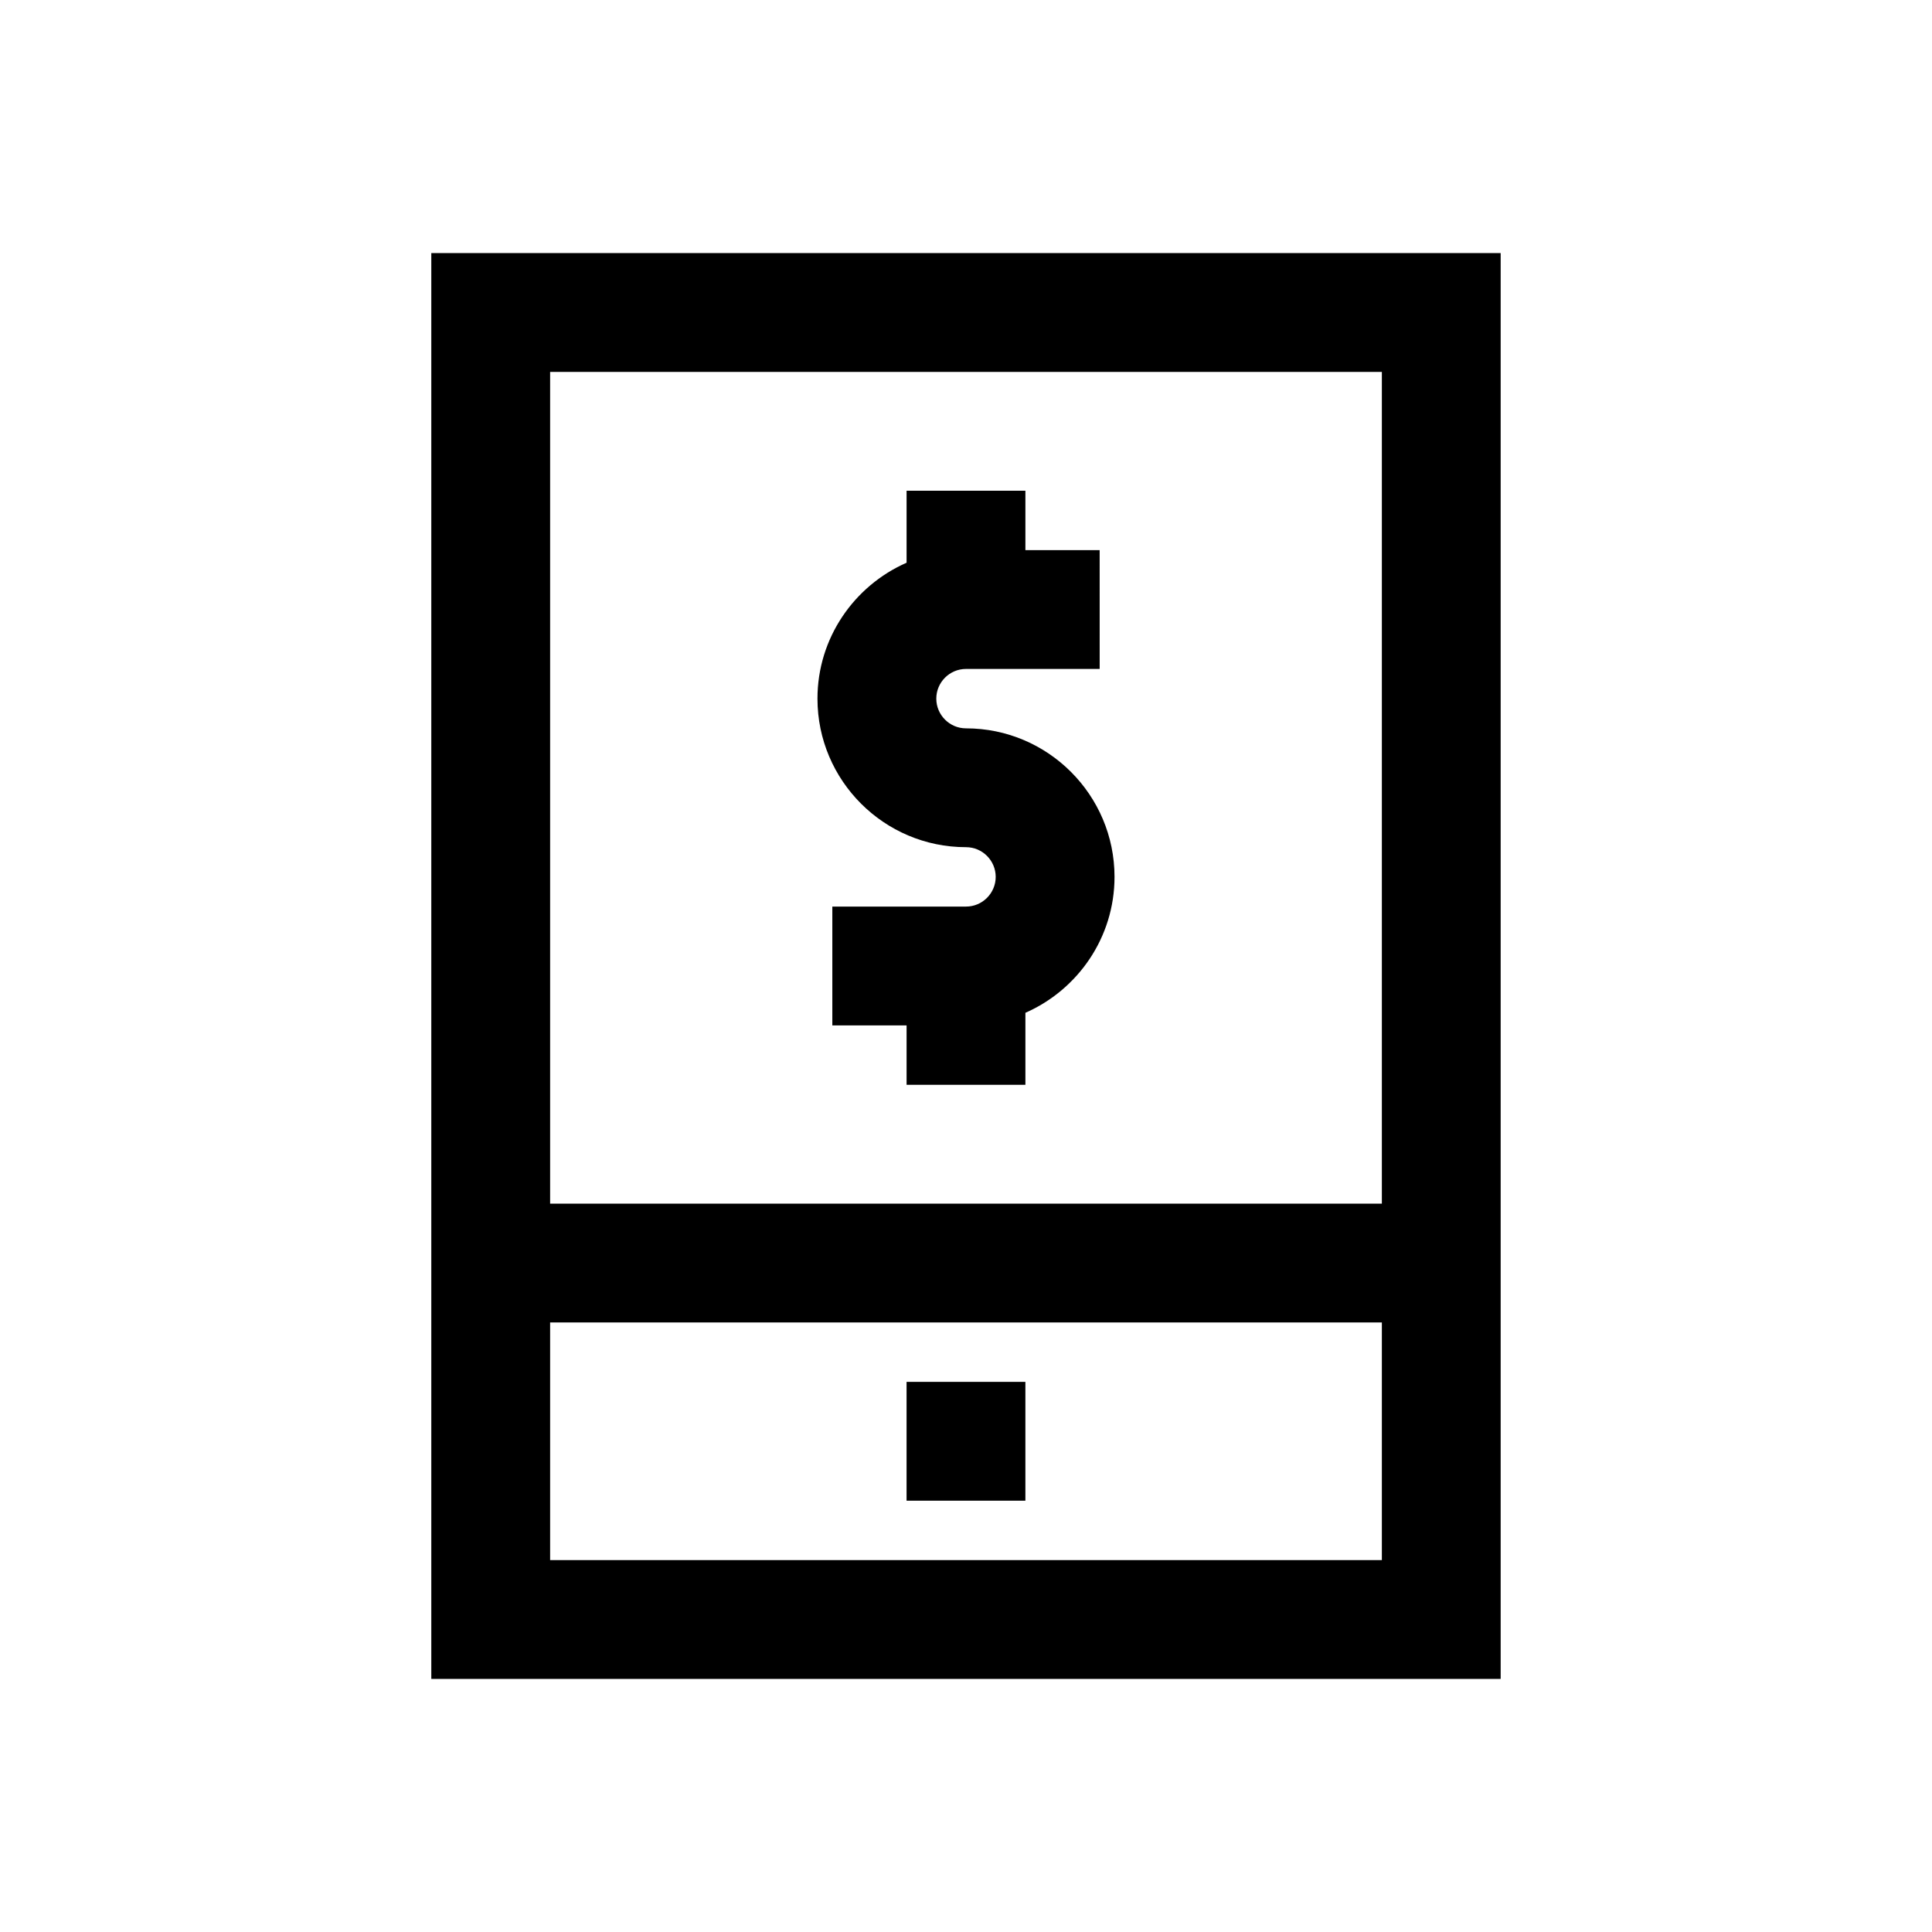 <?xml version="1.0" encoding="UTF-8"?>
<!-- Uploaded to: ICON Repo, www.svgrepo.com, Generator: ICON Repo Mixer Tools -->
<svg fill="#000000" width="800px" height="800px" version="1.1" viewBox="144 144 512 512" xmlns="http://www.w3.org/2000/svg">
 <g>
  <path d="m400 368.51c4.344 0 7.871 3.543 7.871 7.871 0 4.328-3.527 7.871-7.871 7.871h-35.426v31.488h19.68v15.742h31.488v-19.082c13.871-6.094 23.617-19.934 23.617-36.023 0-21.711-17.664-39.359-39.359-39.359-4.344 0-7.871-3.543-7.871-7.871-0.004-4.328 3.523-7.871 7.871-7.871h35.426l-0.004-31.488h-19.68v-15.742h-31.488v19.082c-13.871 6.094-23.617 19.934-23.617 36.023 0 21.711 17.668 39.359 39.363 39.359z"/>
  <path d="m258.3 588.93h283.39v-377.86h-283.39zm31.488-31.488v-62.977h220.42v62.977zm220.42-314.88v220.42h-220.42v-220.42z"/>
  <path d="m384.25 510.21h31.488v31.488h-31.488z"/>
 </g>
</svg>